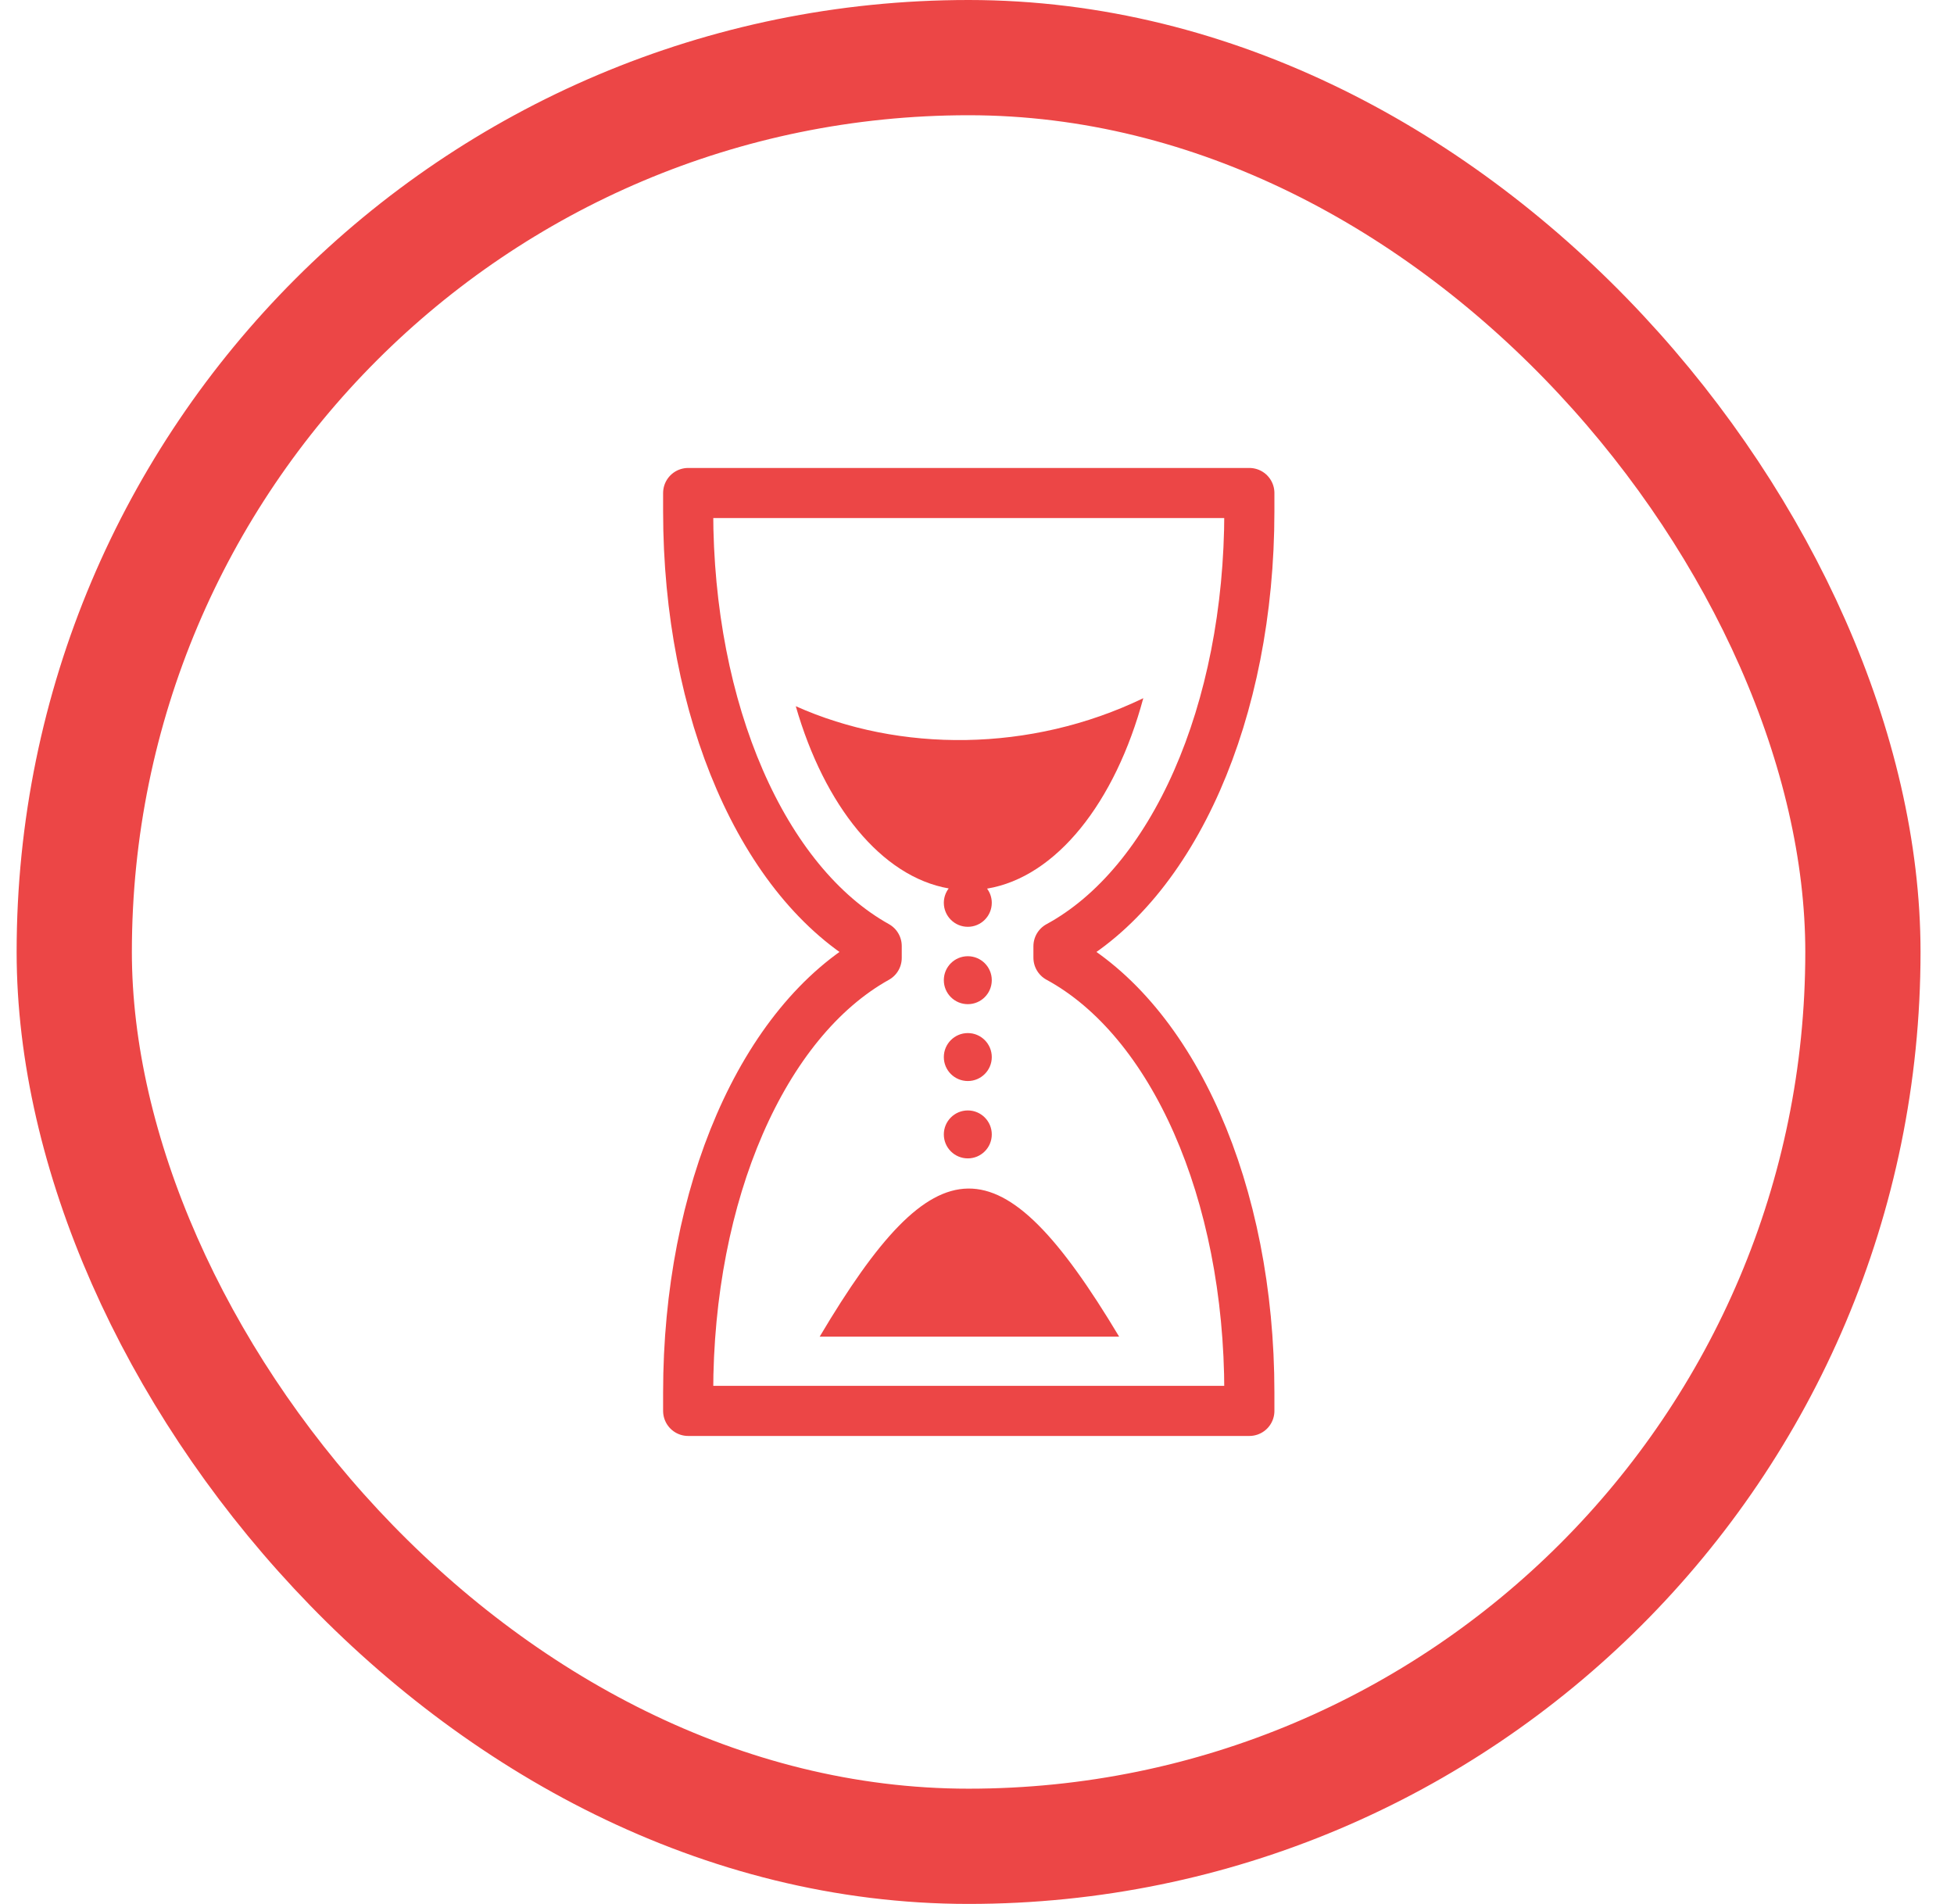 <svg width="39" height="38" viewBox="0 0 39 38" fill="none" xmlns="http://www.w3.org/2000/svg">
<path d="M22.819 13.935C20.569 15.021 17.954 15.022 15.883 14.095C16.455 16.083 17.594 17.498 18.935 17.732C18.872 17.815 18.838 17.916 18.838 18.019C18.838 18.283 19.052 18.498 19.317 18.498C19.581 18.498 19.795 18.283 19.795 18.019C19.795 17.913 19.76 17.815 19.701 17.736C21.085 17.506 22.259 16.014 22.819 13.935ZM19.317 19.085C19.052 19.085 18.838 19.299 18.838 19.563C18.838 19.828 19.052 20.042 19.317 20.042C19.581 20.042 19.795 19.828 19.795 19.563C19.795 19.299 19.581 19.085 19.317 19.085ZM19.317 20.619C19.052 20.619 18.838 20.834 18.838 21.098C18.838 21.362 19.052 21.576 19.317 21.576C19.581 21.576 19.795 21.362 19.795 21.098C19.795 20.834 19.581 20.619 19.317 20.619ZM19.317 22.163C19.052 22.163 18.838 22.378 18.838 22.642C18.838 22.906 19.052 23.12 19.317 23.12C19.581 23.12 19.795 22.906 19.795 22.642C19.795 22.378 19.581 22.163 19.317 22.163ZM19.322 23.722C18.415 23.733 17.517 24.729 16.36 26.678H22.337C21.144 24.685 20.228 23.711 19.322 23.722Z" fill="#EC4646"/>
<path d="M13.735 9.84V10.205C13.735 14.188 15.225 17.613 17.498 18.881V19.119C15.225 20.386 13.735 23.812 13.735 27.794V28.16H24.936V27.794C24.936 23.789 23.42 20.362 21.126 19.115V18.885C23.42 17.638 24.936 14.211 24.936 10.205V9.84H13.735Z" stroke="#EC4646" stroke-linejoin="round"/>
<rect x="1.482" y="1.15" width="35.7" height="35.7" rx="17.85" stroke="#EC4646" stroke-width="2.3"/>
</svg>
